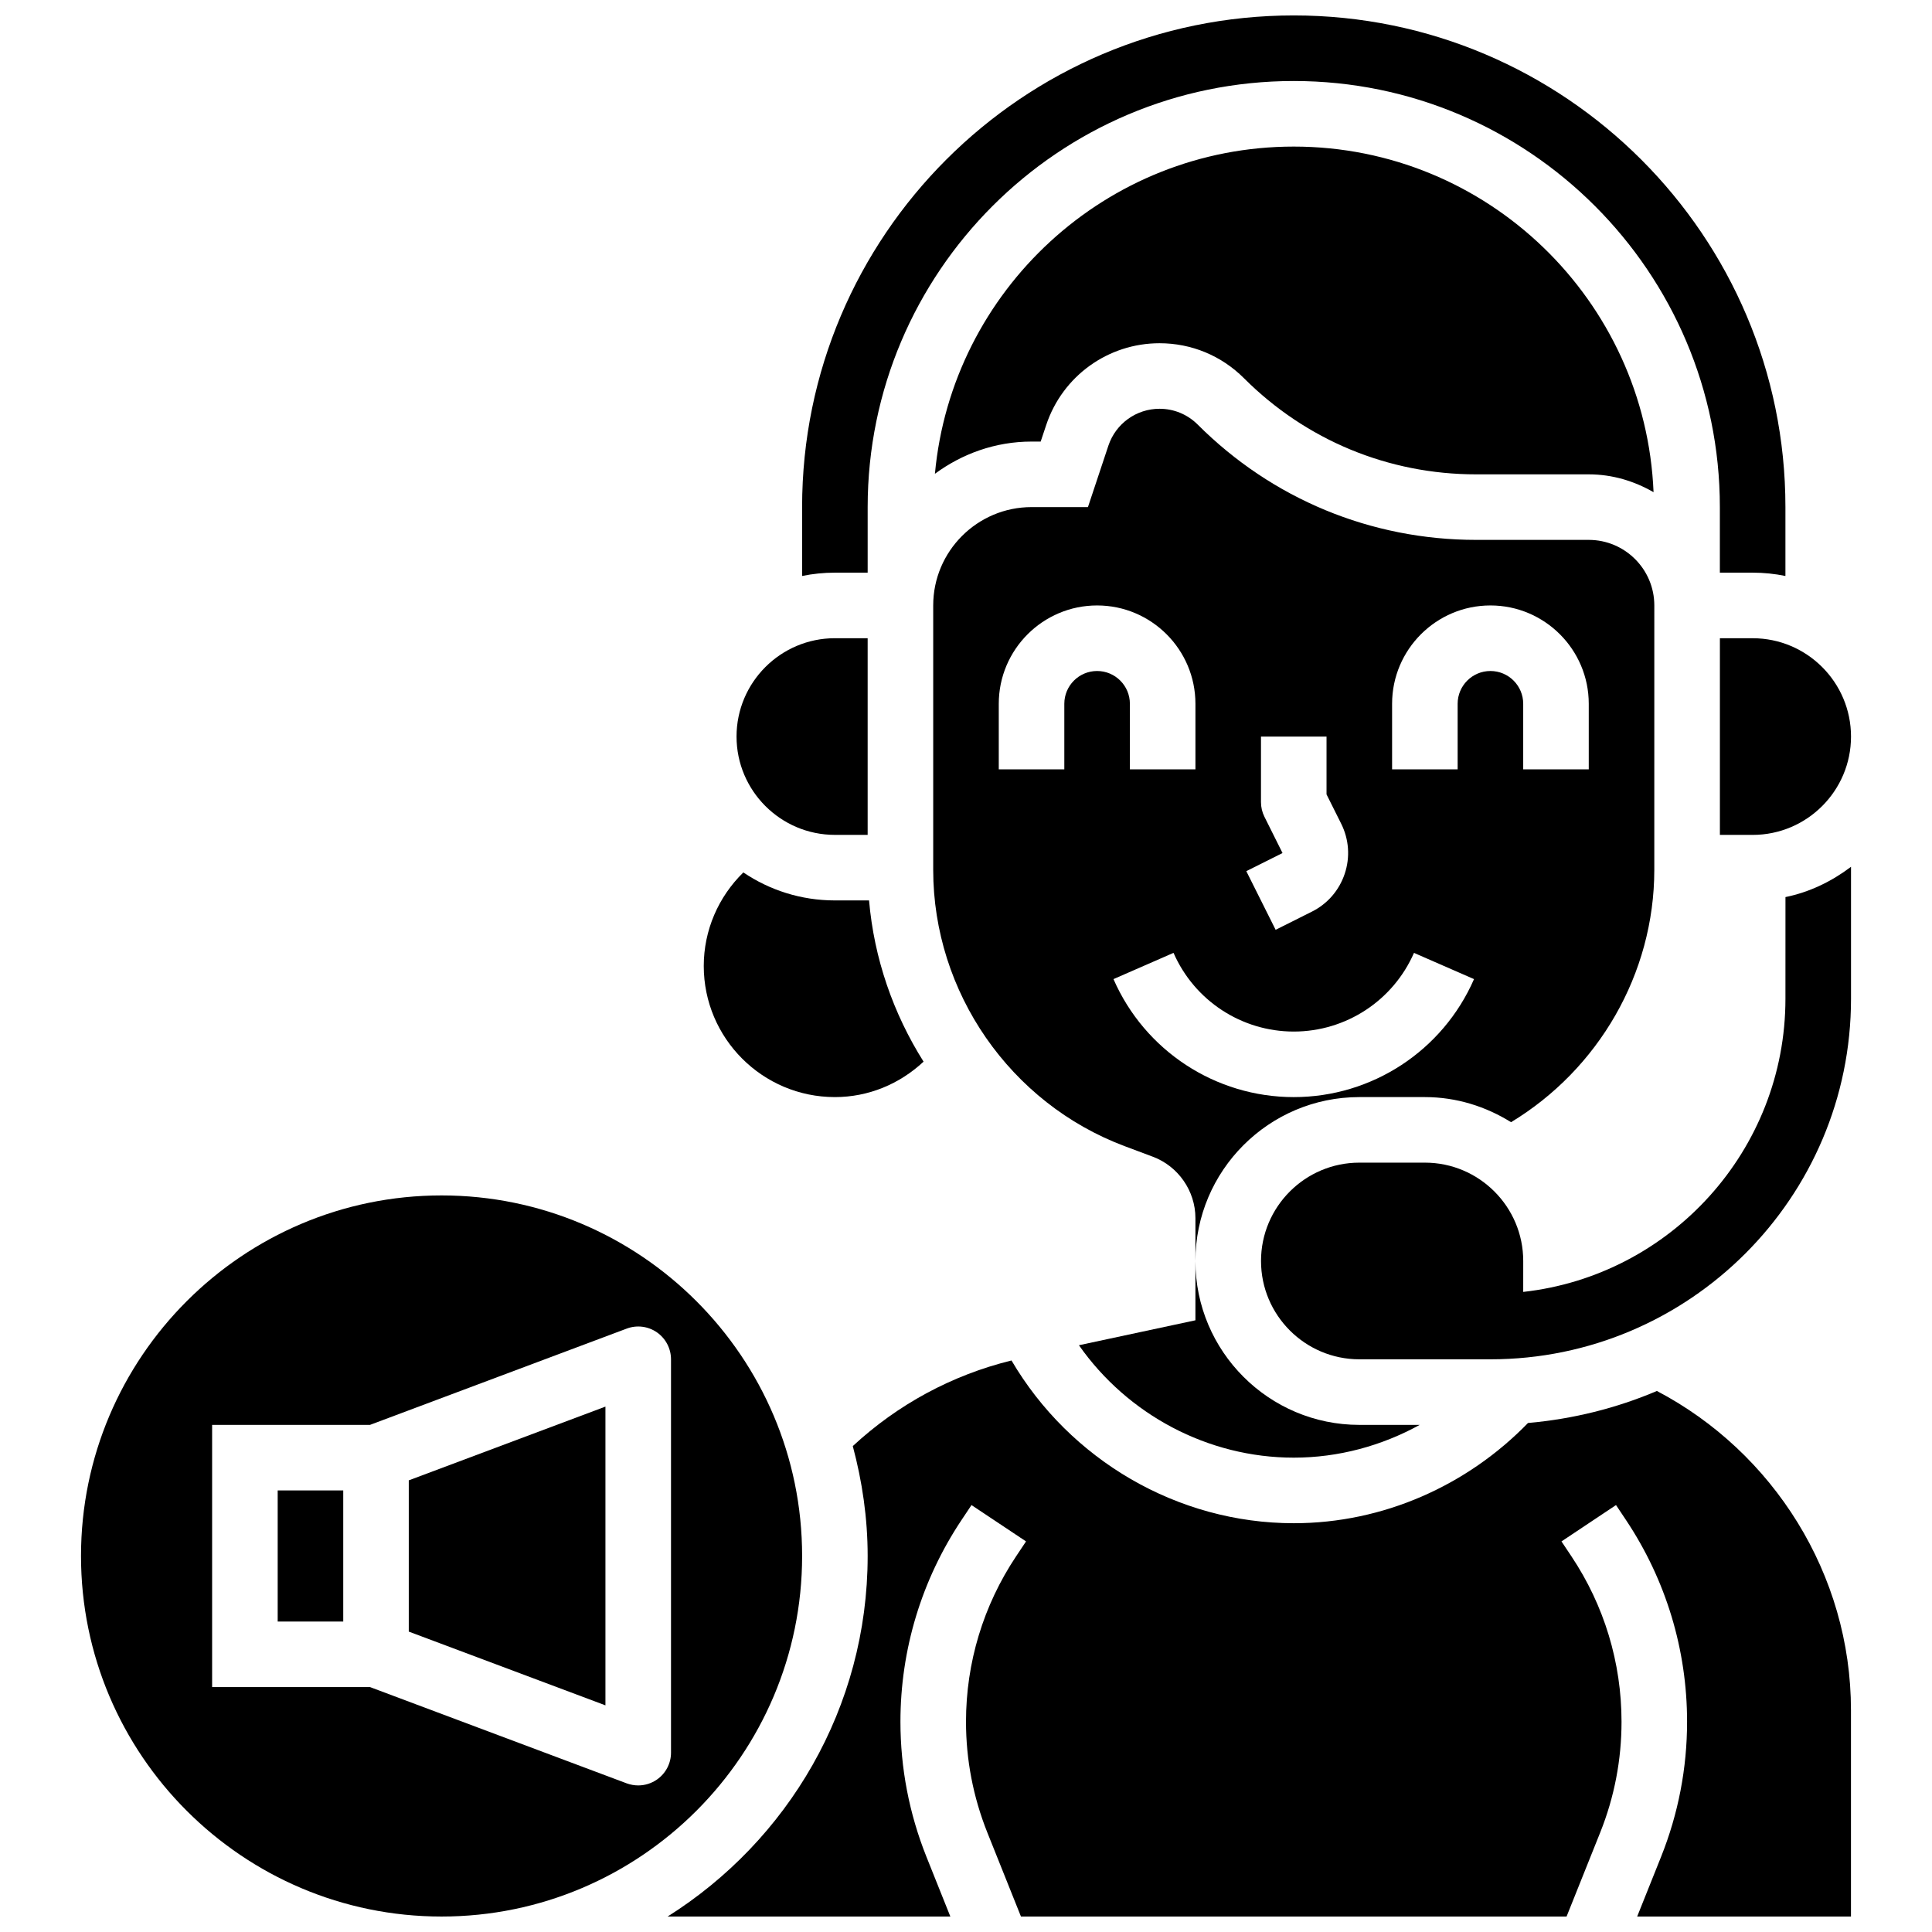 <?xml version="1.0" encoding="UTF-8"?>
<!-- Uploaded to: SVG Find, www.svgrepo.com, Generator: SVG Find Mixer Tools -->
<svg width="800px" height="800px" version="1.1" viewBox="144 144 512 512" xmlns="http://www.w3.org/2000/svg">
 <defs>
  <clipPath id="c">
   <path d="m356 148.09h262v148.91h-262z"/>
  </clipPath>
  <clipPath id="b">
   <path d="m165 460h192v191.9h-192z"/>
  </clipPath>
  <clipPath id="a">
   <path d="m320 504h315v147.9h-315z"/>
  </clipPath>
 </defs>
 <path d="m617.16 408.68c0 40.176-30.453 73.355-69.492 77.691l0.004-8.199c0-14.367-11.691-26.059-26.059-26.059h-17.371c-14.367 0-26.059 11.691-26.059 26.059 0 14.367 11.691 26.059 26.059 26.059h34.746c52.684 0 95.551-42.867 95.551-95.551v-34.973c-5.074 3.84-10.918 6.715-17.371 8.027z"/>
 <path d="m419.79 261.02 1.477-4.422c4.32-12.941 16.383-21.637 30.023-21.637 8.453 0 16.398 3.293 22.375 9.27 16.434 16.426 38.273 25.477 61.508 25.477h29.863c6.273 0 12.082 1.797 17.172 4.727-2.102-50.844-44.004-91.59-95.348-91.59-49.703 0-90.625 38.16-95.098 86.715 7.191-5.297 16-8.539 25.605-8.539z"/>
 <path d="m365.25 434.74c8.914 0 17.137-3.457 23.504-9.391-8.027-12.734-13.117-27.336-14.445-42.727h-9.059c-8.973 0-17.32-2.734-24.254-7.418-6.629 6.481-10.492 15.348-10.492 24.793 0 19.16 15.582 34.742 34.746 34.742z"/>
 <path d="m365.25 365.25h8.688v-52.117h-8.688c-14.367 0-26.059 11.691-26.059 26.059 0 14.367 11.691 26.059 26.059 26.059z"/>
 <path d="m504.23 434.74h17.371c8.41 0 16.191 2.512 22.844 6.652 23.098-13.969 37.949-39.27 37.961-66.852l0.004-70.094c0-9.582-7.793-17.371-17.371-17.371h-29.863c-27.875 0-54.082-10.859-73.781-30.566-2.707-2.695-6.293-4.18-10.105-4.18-6.148 0-11.598 3.926-13.551 9.762l-5.422 16.297h-14.949c-14.367 0-26.059 11.691-26.059 26.059v70.098c0.008 32.398 20.395 61.82 50.738 73.199l7.481 2.805c6.723 2.527 11.258 9.051 11.273 16.242v11.383c0-23.949 19.48-43.434 43.43-43.434zm8.688-104.23c0-14.367 11.691-26.059 26.059-26.059 14.367 0 26.059 11.691 26.059 26.059v17.371h-17.371v-17.371c0-4.793-3.891-8.688-8.688-8.688-4.793 0-8.688 3.891-8.688 8.688v17.371h-17.371zm-33.832 29.941c-0.602-1.199-0.914-2.535-0.914-3.883v-17.371h17.371v15.324l3.883 7.773c2.074 4.152 2.406 8.867 0.938 13.266-1.469 4.394-4.559 7.965-8.711 10.043l-9.598 4.805-7.773-15.539 9.598-4.805zm-53.031-29.941v17.371h-17.371v-17.371c0-14.367 11.691-26.059 26.059-26.059 14.367 0 26.059 11.691 26.059 26.059v17.371h-17.371v-17.371c0-4.793-3.891-8.688-8.688-8.688s-8.688 3.891-8.688 8.688zm13.027 72.965 15.914-6.957c5.543 12.672 18.043 20.855 31.863 20.855 13.82 0 26.32-8.184 31.863-20.848l15.91 6.949c-8.297 18.996-27.047 31.27-47.773 31.27-20.727 0-39.48-12.273-47.777-31.27z"/>
 <path d="m429.93 500.5c12.863 18.355 34.137 29.793 56.93 29.793 11.867 0 23.305-3.137 33.383-8.688l-16.012 0.004c-23.949 0-43.434-19.484-43.434-43.434v15.715z"/>
 <path d="m599.79 313.14v52.117h8.688c14.367 0 26.059-11.691 26.059-26.059 0-14.367-11.691-26.059-26.059-26.059z"/>
 <g clip-path="url(#c)">
  <path d="m373.94 295.76v-17.371c0-62.266 50.66-112.92 112.92-112.92 62.266 0 112.92 50.66 112.92 112.92v17.371h8.688c2.973 0 5.879 0.305 8.688 0.879v-18.25c0-71.844-58.449-130.3-130.3-130.3-71.844 0-130.29 58.449-130.29 130.3v18.25c2.805-0.574 5.715-0.879 8.688-0.879z"/>
 </g>
 <path d="m217.59 538.98h17.371v34.746h-17.371z"/>
 <g clip-path="url(#b)">
  <path d="m356.57 556.35c0-52.684-42.867-95.551-95.551-95.551-52.684 0.004-95.551 42.871-95.551 95.551 0 52.684 42.867 95.551 95.551 95.551s95.551-42.867 95.551-95.551zm-34.746 52.121c0 2.848-1.398 5.516-3.742 7.141-1.469 1.016-3.199 1.543-4.941 1.543-1.023 0-2.059-0.184-3.059-0.547l-68.016-25.512h-41.852v-69.492h41.852l68.023-25.512c2.684-1.008 5.664-0.625 8 0.992 2.336 1.633 3.734 4.301 3.734 7.148z"/>
 </g>
 <g clip-path="url(#a)">
  <path d="m583.1 512.62c-10.648 4.535-22.141 7.426-34.164 8.488-16.086 16.562-38.359 26.562-62.07 26.562-30.828 0-59.344-16.789-74.809-43.129-15.801 3.875-30.16 11.664-42.059 22.688 2.492 9.312 3.941 19.043 3.941 29.125 0 40.242-21.238 75.547-53.023 95.551h74.938l-6.34-15.844c-4.566-11.438-6.887-23.48-6.887-35.789 0-19.082 5.602-37.57 16.184-53.445l2.648-3.969 14.453 9.633-2.648 3.969c-8.676 13.02-13.262 28.172-13.262 43.812 0 10.094 1.902 19.961 5.644 29.344l8.922 22.289h144.59l8.922-22.289c3.754-9.383 5.644-19.25 5.644-29.344 0-15.645-4.586-30.793-13.266-43.812l-2.648-3.969 14.453-9.633 2.648 3.969c10.582 15.871 16.184 34.355 16.184 53.445 0 12.309-2.32 24.355-6.887 35.789l-6.34 15.844h56.66v-54.715c0-36.004-20.598-68.379-51.434-84.57z"/>
 </g>
 <path d="m252.33 576.39 52.117 19.543v-79.168l-52.117 19.543z"/>
</svg>
